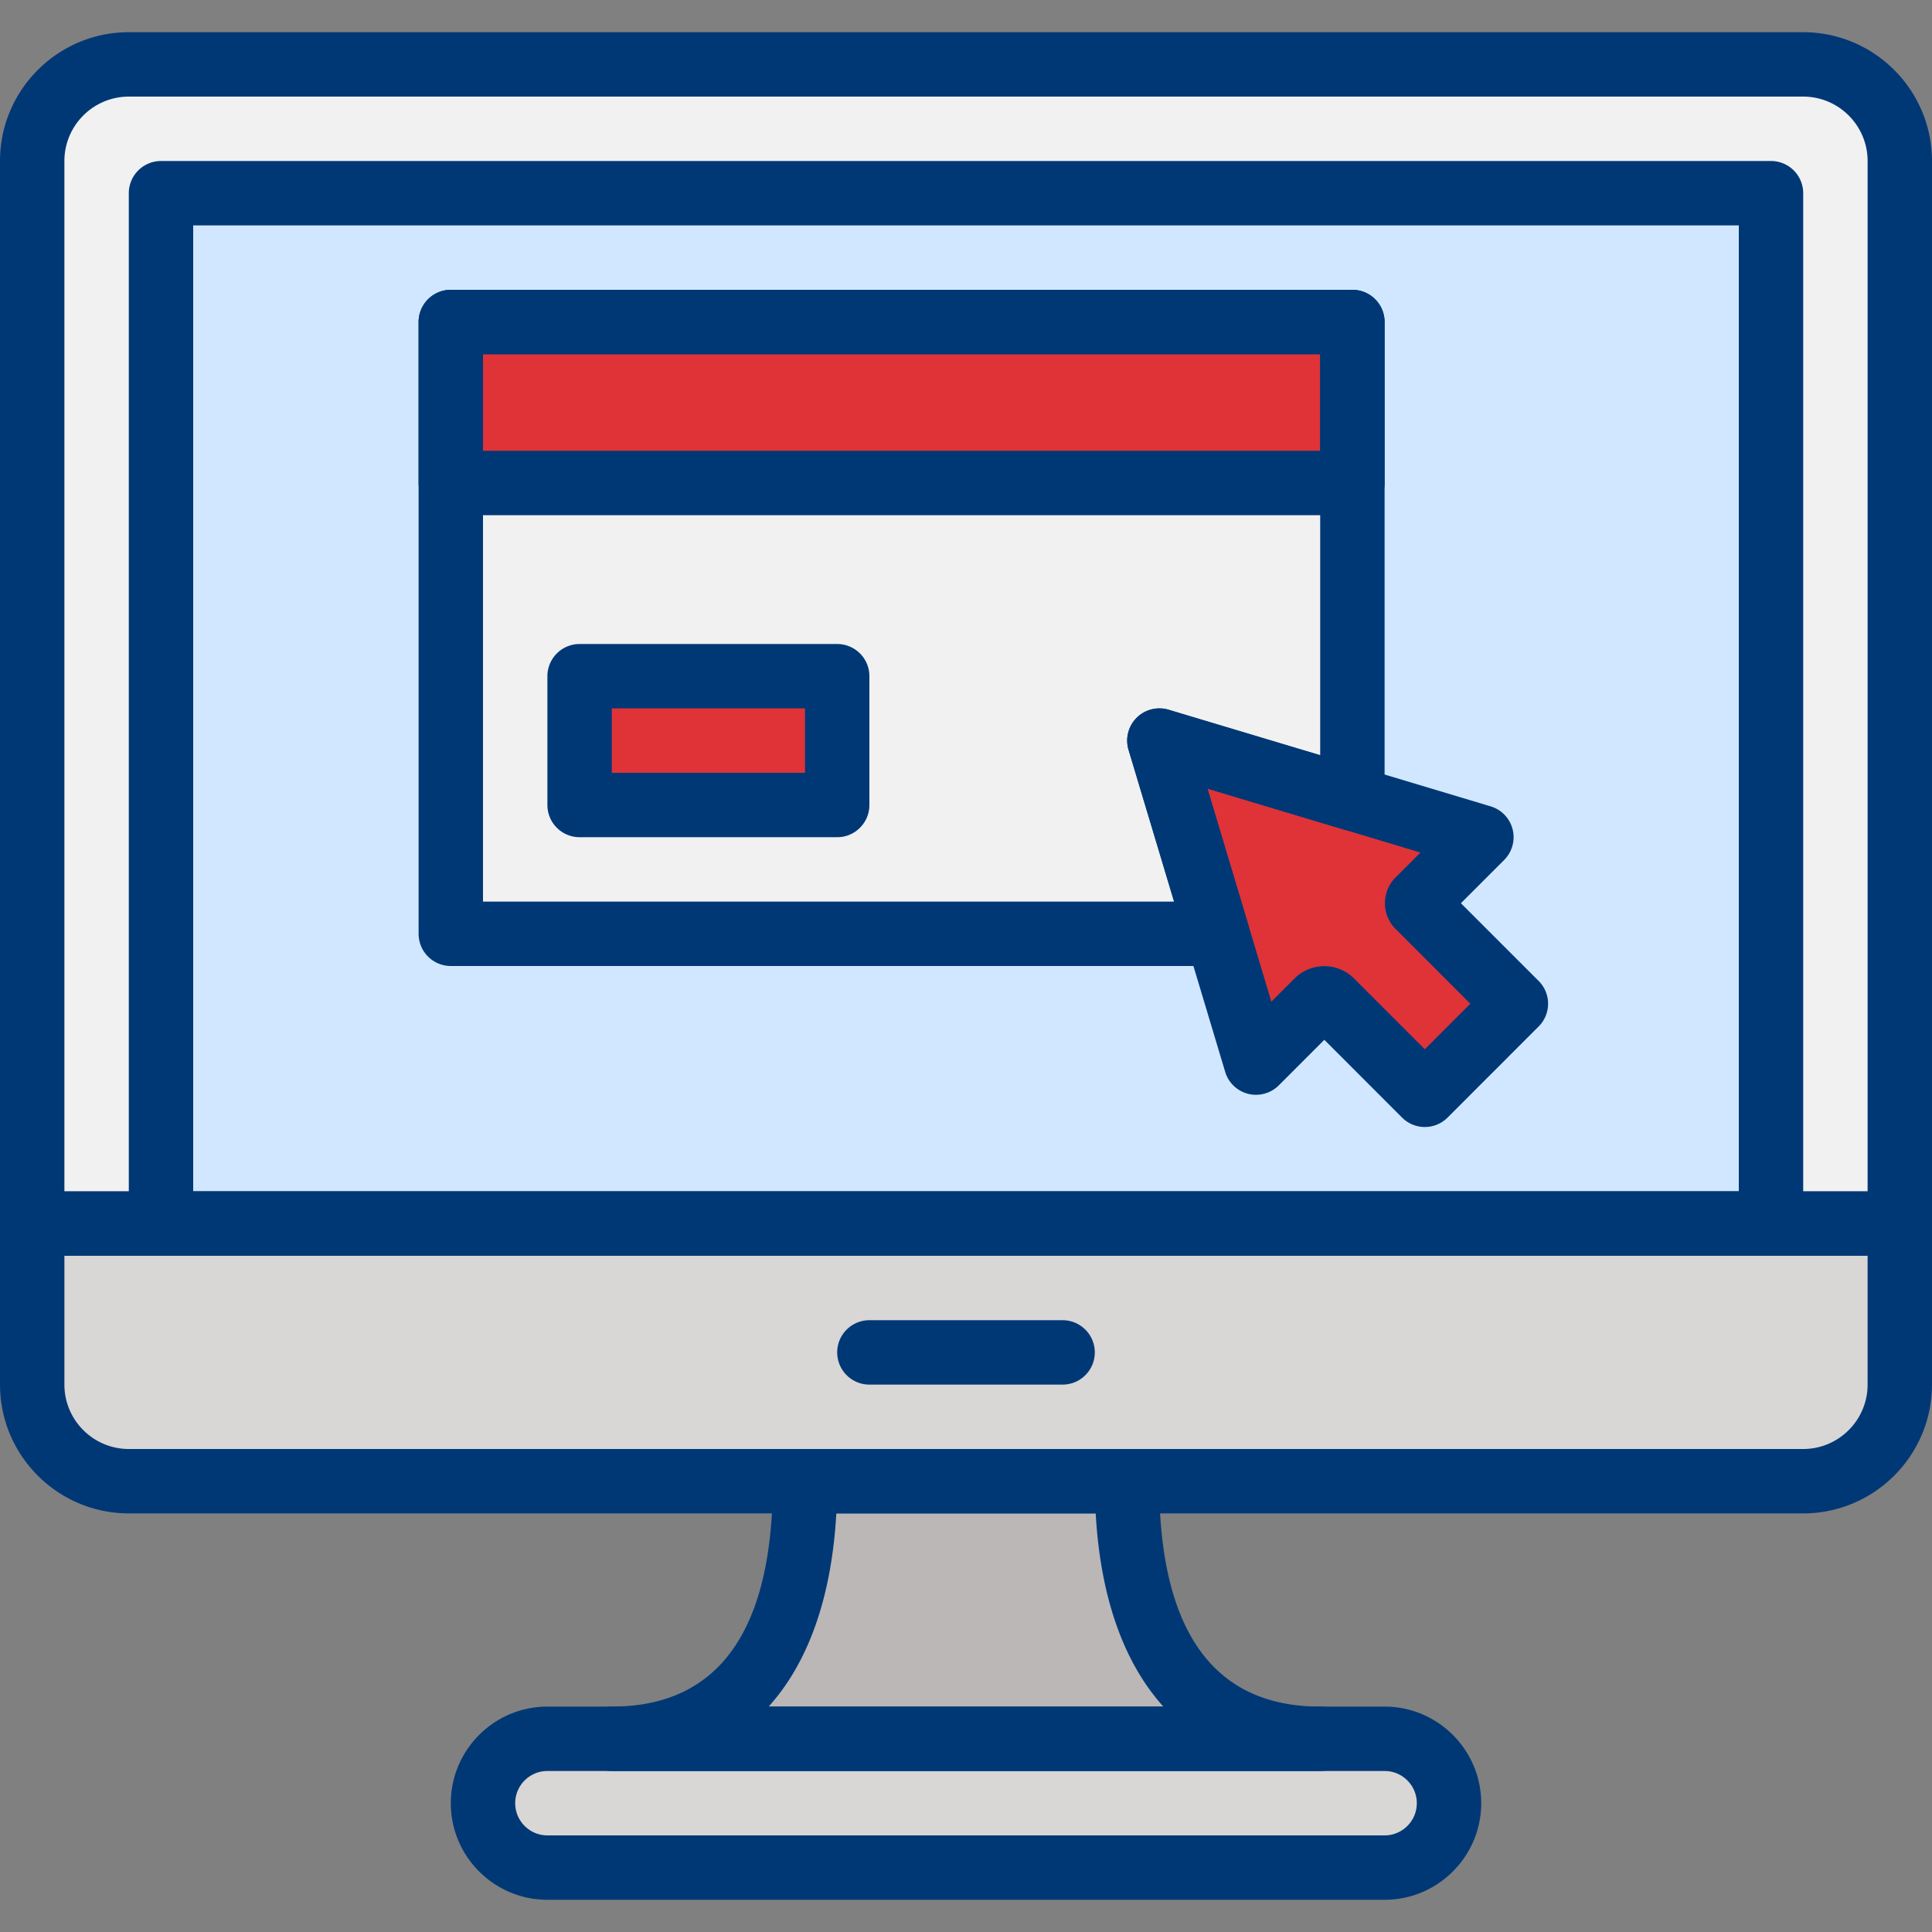 <?xml version="1.0" encoding="UTF-8"?>
<svg xmlns="http://www.w3.org/2000/svg" xmlns:xlink="http://www.w3.org/1999/xlink" xmlns:svgjs="http://svgjs.com/svgjs" version="1.1" width="512" height="512" x="0" y="0" viewBox="0 0 512 512" style="enable-background:new 0 0 512 512" xml:space="preserve" class="">
  <rect x="0" y="0" width="512" height="512" fill="#808080" stroke="none"/>
  <g>
    <path d="M435.2 17.067H34.142c-14.14 0-25.609 11.469-25.609 25.609v298.658h494.934V42.675c0-14.14-11.469-25.609-25.609-25.609H435.2z" style="" fill="#f1f1f1" data-original="#e7eced" class=""></path>
    <path d="M42.667 51.2h426.667v273.067H42.667z" style="" fill="#d1e7ff" data-original="#28384c" class=""></path>
    <path d="M119.467 85.333v162.134H322.62l35.78-35.857V85.333z" style="" fill="#f1f1f1" data-original="#e7eced" class=""></path>
    <path d="M477.858 392.533H34.142c-14.14 0-25.609-11.469-25.609-25.609v-42.658h494.933v42.658c.001 14.141-11.468 25.609-25.608 25.609zM366.933 494.933H145.067c-9.429 0-17.067-7.637-17.067-17.067 0-9.429 7.637-17.067 17.067-17.067h221.867c9.429 0 17.067 7.637 17.067 17.067-.001 9.43-7.638 17.067-17.068 17.067z" style="" fill="#d9d6d6" data-original="#afb6bb" class=""></path>
    <path d="M298.667 392.533h-85.333c0 37.734-13.466 68.267-51.2 68.267h187.733c-37.735 0-51.2-30.532-51.2-68.267z" style="" fill="#bbb7b7" data-original="#6c797a" class=""></path>
    <path d="m401.724 266.001-25.83-25.83a1.132 1.132 0 0 1 0-1.604l16.691-16.7-85.333-25.6 25.6 85.333 16.265-16.265a2.612 2.612 0 0 1 3.686 0l24.789 24.798 24.132-24.132z" style="" fill="#df3337" data-original="#7383bf" class=""></path>
    <path d="M119.467 85.333H358.4V128H119.467z" style="" fill="#df3337" data-original="#556080" class=""></path>
    <path d="M153.6 179.2h68.267v34.133H153.6z" style="" fill="#df3337" data-original="#dd352e" class=""></path>
    <path d="M503.467 332.8H8.533A8.536 8.536 0 0 1 0 324.267V42.675C0 23.851 15.317 8.533 34.142 8.533h443.716C496.683 8.533 512 23.851 512 42.675v281.591c0 4.711-3.823 8.534-8.533 8.534zm-486.4-17.067h477.867V42.675c0-9.421-7.663-17.075-17.075-17.075H34.142c-9.412 0-17.075 7.654-17.075 17.075v273.058z" style="" fill="#003876" data-original="#4d007e" class=""></path>
    <path d="M477.858 401.067H34.142C15.317 401.067 0 385.749 0 366.925v-42.658a8.536 8.536 0 0 1 8.533-8.533h494.933a8.536 8.536 0 0 1 8.533 8.533v42.658c.001 18.824-15.316 34.142-34.141 34.142zM17.067 332.8v34.125c0 9.421 7.663 17.075 17.075 17.075h443.716c9.412 0 17.075-7.654 17.075-17.075V332.8H17.067z" style="" fill="#003876" data-original="#4d007e" class=""></path>
    <path d="M281.6 366.933h-51.2c-4.71 0-8.533-3.823-8.533-8.533s3.823-8.533 8.533-8.533h51.2c4.71 0 8.533 3.823 8.533 8.533s-3.823 8.533-8.533 8.533zM469.333 332.8H42.667a8.536 8.536 0 0 1-8.533-8.533V51.2a8.536 8.536 0 0 1 8.533-8.533h426.667a8.536 8.536 0 0 1 8.533 8.533v273.067c0 4.71-3.823 8.533-8.534 8.533zM51.2 315.733h409.6v-256H51.2v256zM366.933 503.467H145.067c-14.114 0-25.6-11.486-25.6-25.6s11.486-25.6 25.6-25.6h221.867c14.114 0 25.6 11.486 25.6 25.6s-11.487 25.6-25.601 25.6zm-221.866-34.134c-4.71 0-8.533 3.831-8.533 8.533s3.823 8.533 8.533 8.533h221.867c4.71 0 8.533-3.831 8.533-8.533s-3.823-8.533-8.533-8.533H145.067z" style="" fill="#003876" data-original="#4d007e" class=""></path>
    <path d="M349.867 469.333H162.133c-4.71 0-8.533-3.823-8.533-8.533s3.823-8.533 8.533-8.533c28.314 0 42.667-20.096 42.667-59.733a8.536 8.536 0 0 1 8.533-8.533h85.333a8.536 8.536 0 0 1 8.533 8.533c0 39.637 14.353 59.733 42.667 59.733 4.71 0 8.533 3.823 8.533 8.533s-3.822 8.533-8.532 8.533zm-146.168-17.066h104.61c-10.513-11.639-16.7-28.971-17.937-51.2h-68.736c-1.246 22.229-7.432 39.56-17.937 51.2zM377.591 298.667a8.513 8.513 0 0 1-6.033-2.5l-20.599-20.608-12.066 12.075c-2.125 2.125-5.222 2.961-8.124 2.244a8.525 8.525 0 0 1-6.084-5.828l-25.6-85.333a8.506 8.506 0 0 1 2.142-8.482 8.522 8.522 0 0 1 8.482-2.142l85.333 25.6a8.543 8.543 0 0 1 5.82 6.084 8.542 8.542 0 0 1-2.244 8.124l-11.46 11.46 20.599 20.599a8.523 8.523 0 0 1 0 12.066l-24.132 24.141a8.513 8.513 0 0 1-6.034 2.5zm-26.632-42.624a11.1 11.1 0 0 1 7.876 3.26l18.756 18.765 12.066-12.075-19.797-19.797a9.57 9.57 0 0 1-2.833-6.835 9.61 9.61 0 0 1 2.816-6.827l6.605-6.605-56.465-16.939 16.939 56.465 6.161-6.161a11.13 11.13 0 0 1 7.876-3.251zm30.95-21.931.026.026-.026-.026zM358.4 136.533H119.467a8.536 8.536 0 0 1-8.533-8.533V85.333a8.536 8.536 0 0 1 8.533-8.533H358.4a8.536 8.536 0 0 1 8.533 8.533V128a8.536 8.536 0 0 1-8.533 8.533zM128 119.467h221.867v-25.6H128v25.6zM221.867 221.867H153.6a8.536 8.536 0 0 1-8.533-8.533V179.2a8.536 8.536 0 0 1 8.533-8.533h68.267a8.536 8.536 0 0 1 8.533 8.533v34.133c0 4.711-3.823 8.534-8.533 8.534zM162.133 204.8h51.2v-17.067h-51.2V204.8z" style="" fill="#003876" data-original="#4d007e" class=""></path>
    <path d="M322.611 256H119.467a8.536 8.536 0 0 1-8.533-8.533V85.333a8.536 8.536 0 0 1 8.533-8.533H358.4a8.536 8.536 0 0 1 8.533 8.533V211.61a8.511 8.511 0 0 1-3.439 6.844 8.51 8.51 0 0 1-7.543 1.331l-35.968-10.795 10.803 36.019a8.533 8.533 0 0 1-1.331 7.552 8.498 8.498 0 0 1-6.844 3.439zM128 238.933h183.142l-12.066-40.209a8.523 8.523 0 0 1 2.142-8.491 8.522 8.522 0 0 1 8.482-2.142l40.166 12.049V93.867H128v145.066z" style="" fill="#003876" data-original="#4d007e" class=""></path>
  </g>
</svg>

